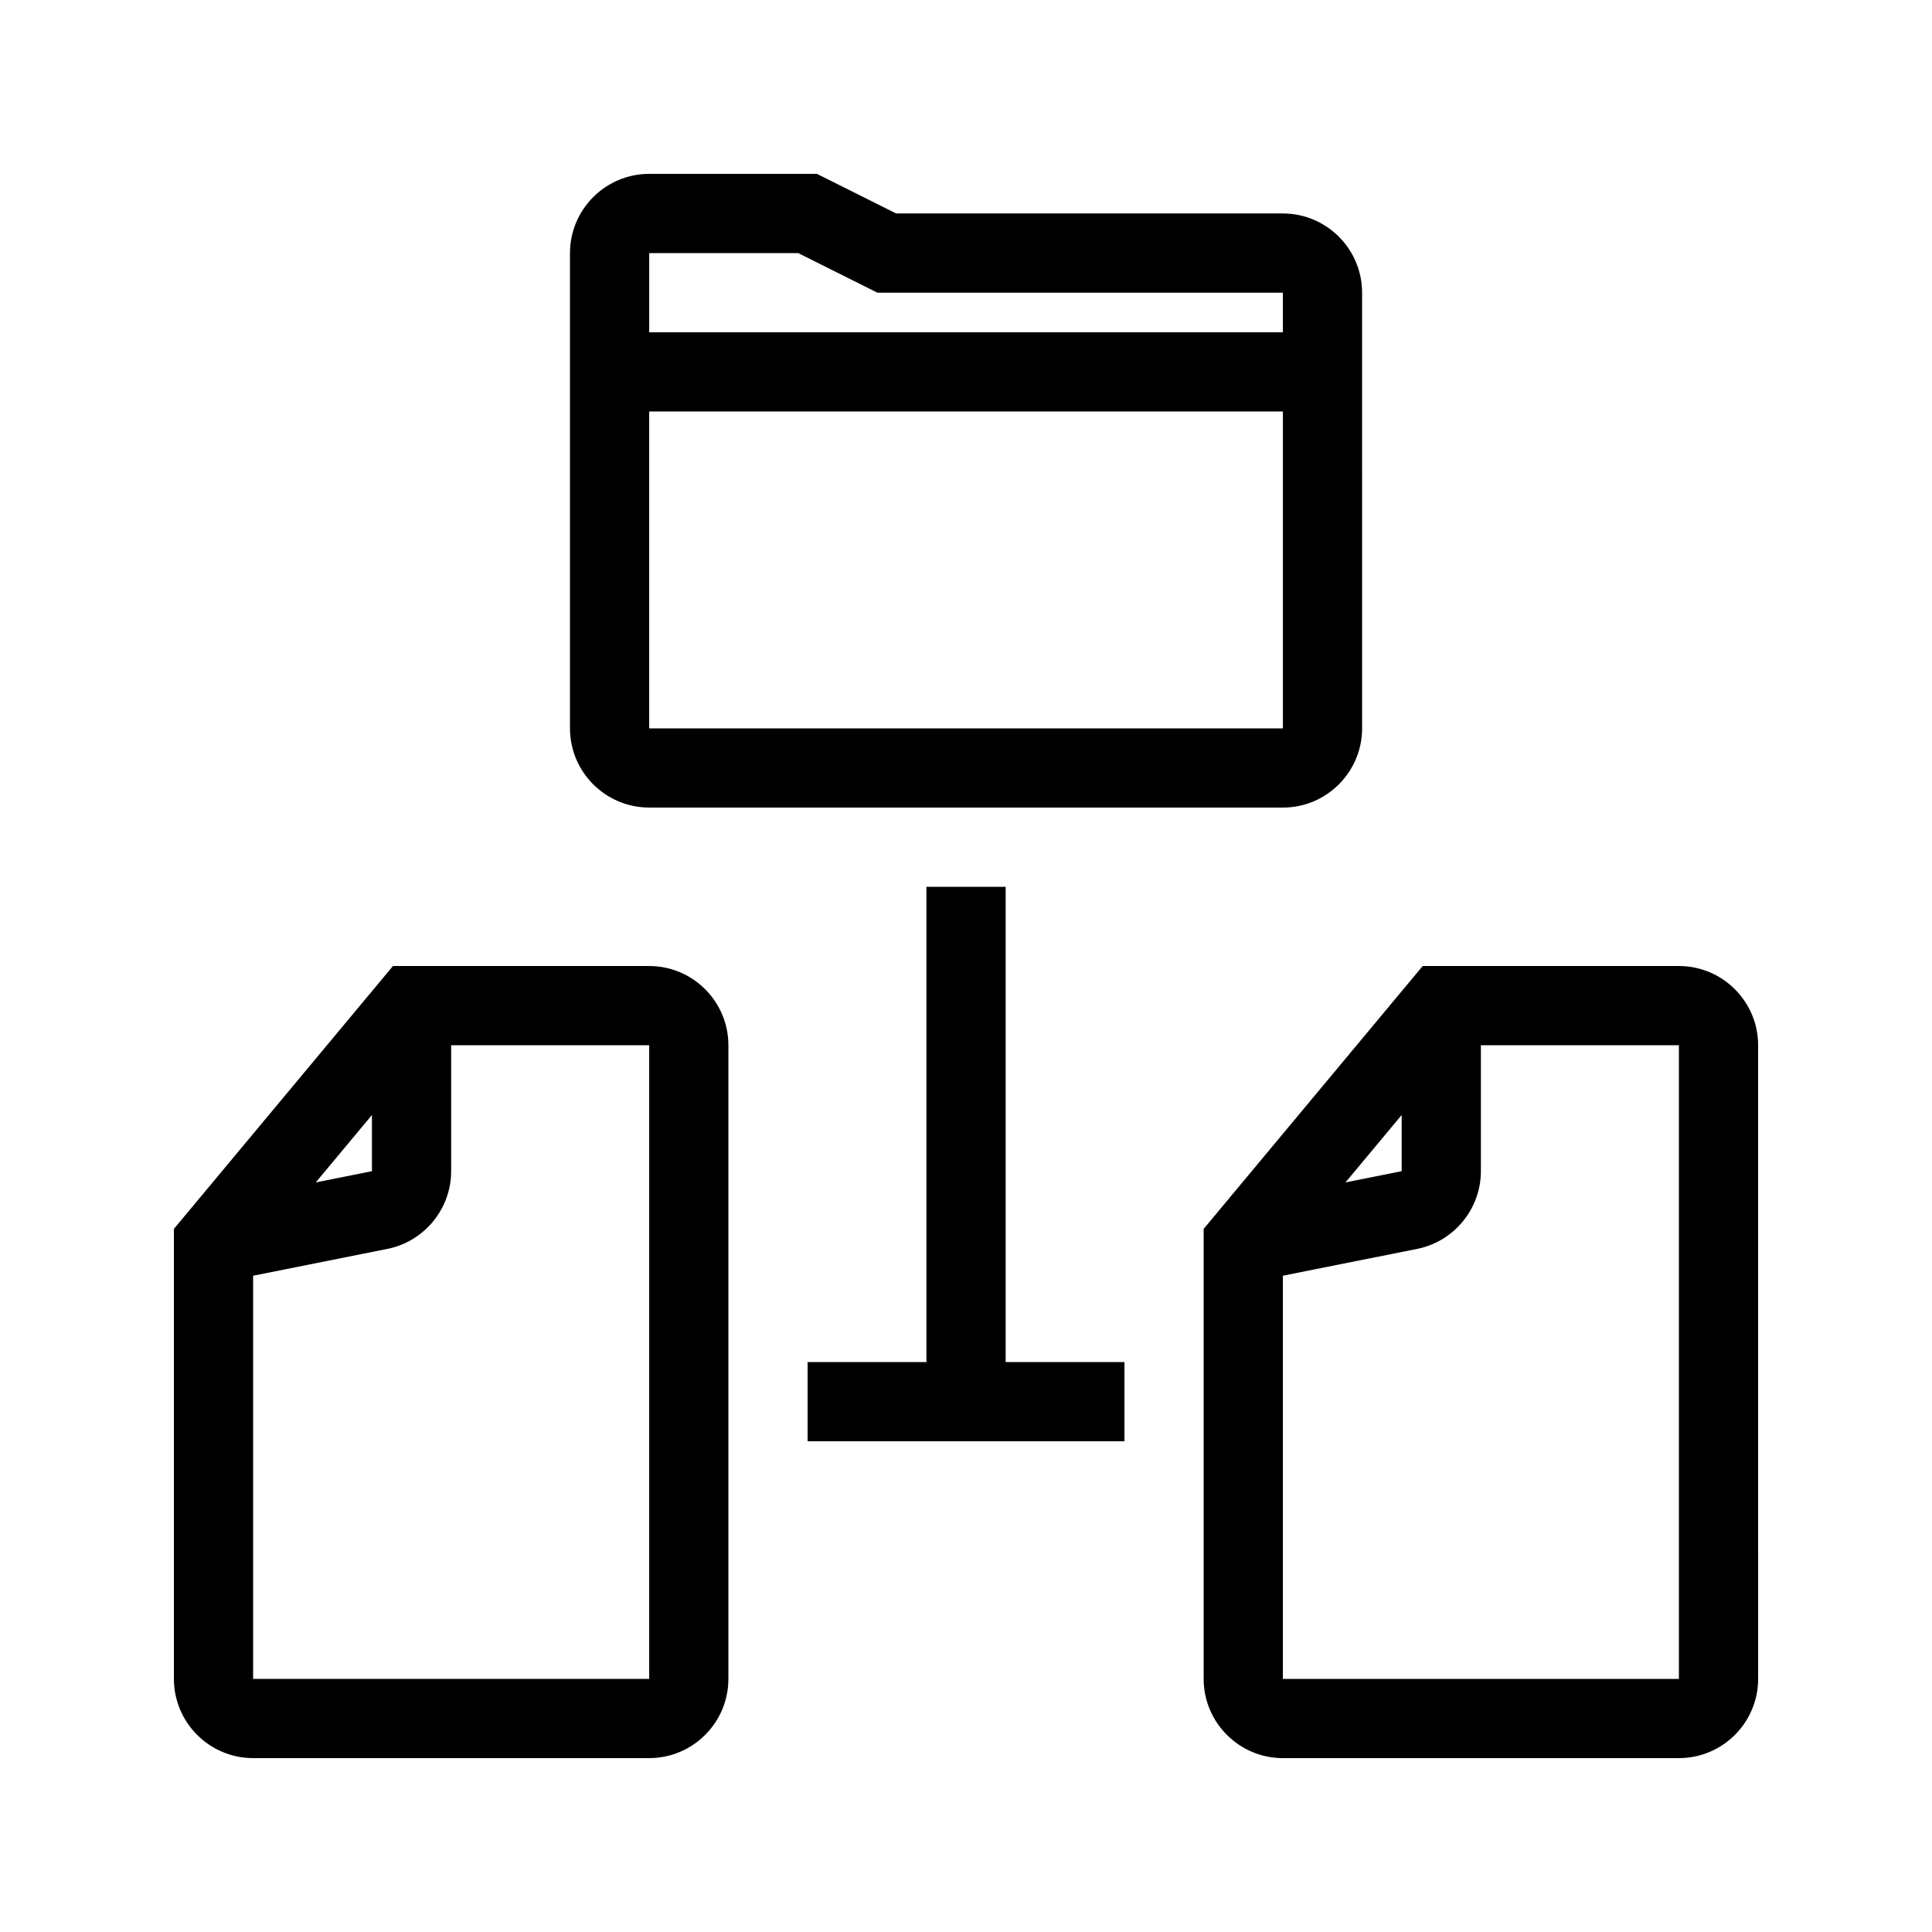 <?xml version="1.0" encoding="UTF-8"?>
<!-- Uploaded to: ICON Repo, www.svgrepo.com, Generator: ICON Repo Mixer Tools -->
<svg fill="#000000" width="800px" height="800px" version="1.1" viewBox="144 144 512 512" xmlns="http://www.w3.org/2000/svg">
 <path d="m588.93 400h-67.898l-58.051 69.668v119.26c0 11.57 9.422 20.992 20.992 20.992h104.96c11.57 0 20.992-9.422 20.992-20.992l-0.004-167.93c0-11.574-9.418-20.992-20.992-20.992zm-73.473 39.488v14.887l-14.887 2.977zm73.473 149.44h-104.96v-106.85l35.621-7.117c9.77-1.969 16.859-10.617 16.859-20.582v-33.383h52.48zm-272.89-188.93h-67.898l-58.055 69.668v119.26c0 11.57 9.422 20.992 20.992 20.992h104.96c11.57 0 20.992-9.422 20.992-20.992v-167.93c0-11.574-9.422-20.992-20.992-20.992zm-73.473 39.488v14.887l-14.887 2.977zm73.473 149.44h-104.96v-106.85l35.621-7.117c9.766-1.969 16.859-10.617 16.859-20.582v-33.383h52.48zm0-230.91h167.94c11.57 0 20.992-9.422 20.992-20.992l-0.004-115.46c0-11.57-9.422-20.992-20.992-20.992h-102.48l-20.992-10.496h-44.461c-11.57 0-20.992 9.422-20.992 20.992v125.95c0 11.57 9.418 20.992 20.992 20.992zm0-20.992v-83.969h167.94v83.969zm39.504-125.95 20.992 10.496h107.44v10.496h-167.93v-20.992zm54.961 293.89h31.488v20.992h-83.969v-20.992h31.488v-125.95h20.992z"/>
</svg>